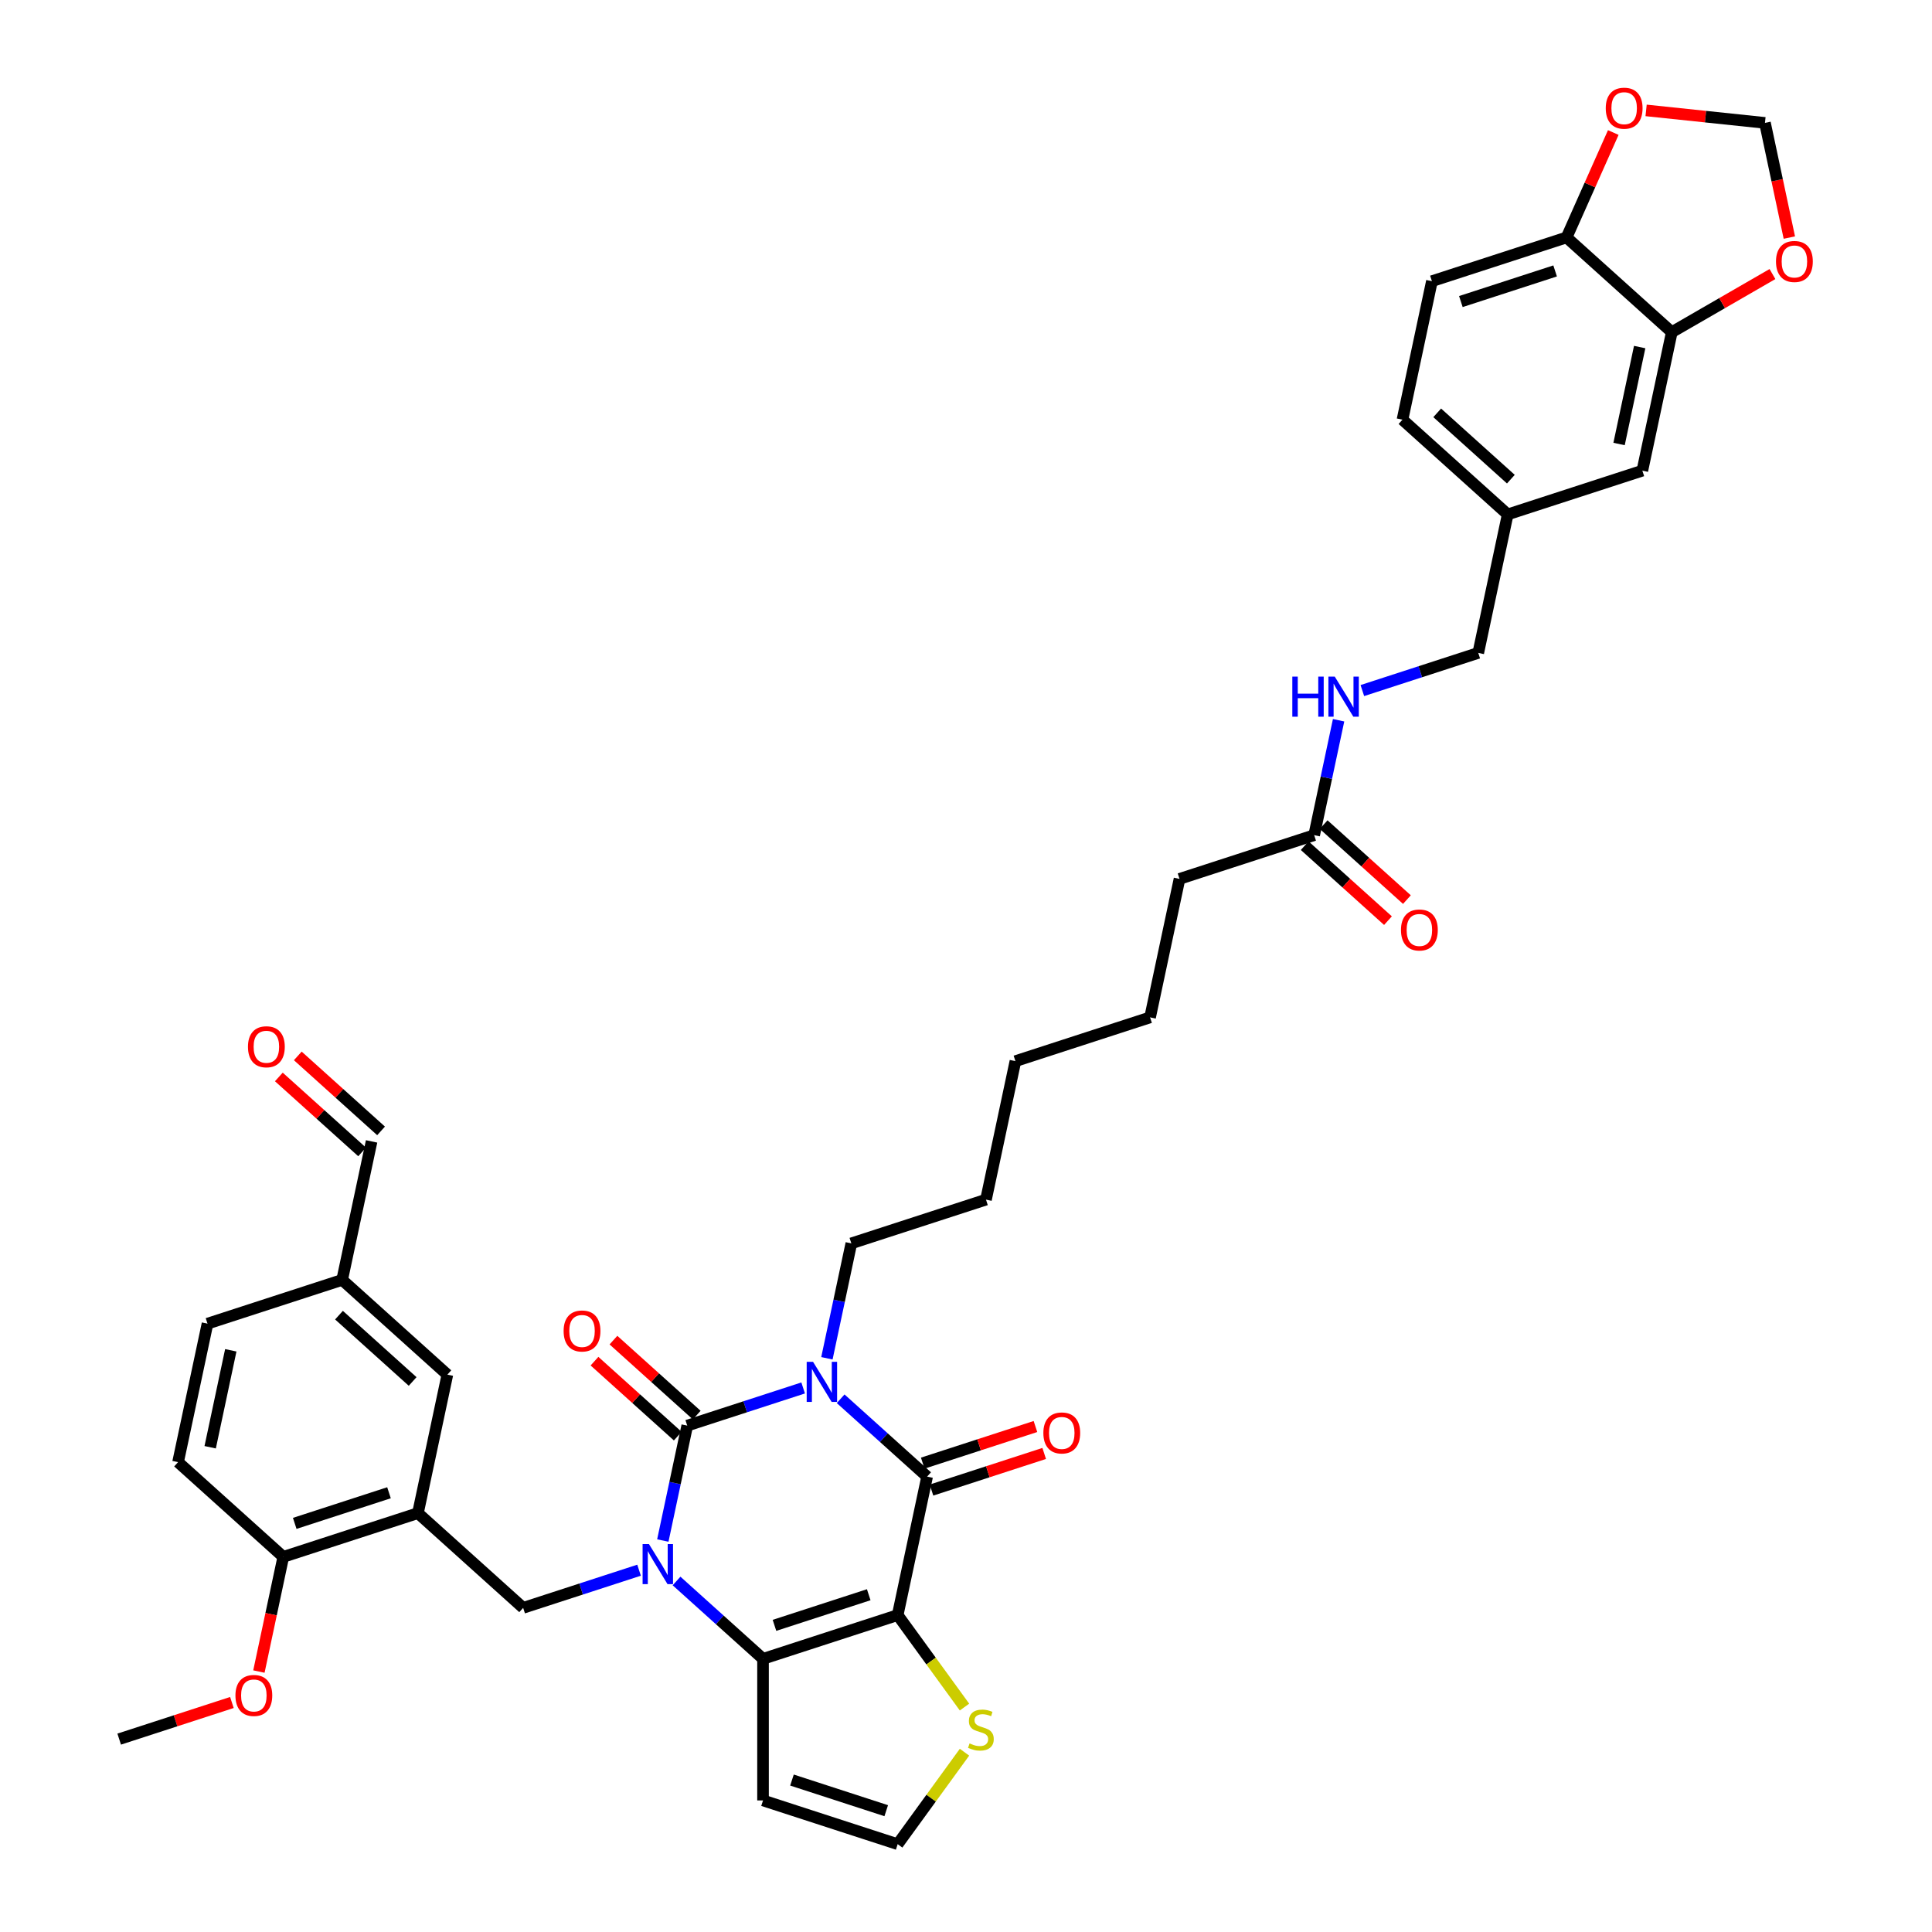 <?xml version='1.0' encoding='iso-8859-1'?>
<svg version='1.1' baseProfile='full'
              xmlns='http://www.w3.org/2000/svg'
                      xmlns:rdkit='http://www.rdkit.org/xml'
                      xmlns:xlink='http://www.w3.org/1999/xlink'
                  xml:space='preserve'
width='1000px' height='1000px' viewBox='0 0 1000 1000'>
<!-- END OF HEADER -->
<rect style='opacity:1.0;fill:#FFFFFF;stroke:none' width='1000' height='1000' x='0' y='0'> </rect>
<path class='bond-1' d='M 415.71,718.405 L 385.713,728.152' style='fill:none;fill-rule:evenodd;stroke:#0000FF;stroke-width:6px;stroke-linecap:butt;stroke-linejoin:miter;stroke-opacity:1' />
<path class='bond-1' d='M 385.713,728.152 L 355.716,737.898' style='fill:none;fill-rule:evenodd;stroke:#000000;stroke-width:6px;stroke-linecap:butt;stroke-linejoin:miter;stroke-opacity:1' />
<path class='bond-3' d='M 435.116,723.989 L 457.494,744.139' style='fill:none;fill-rule:evenodd;stroke:#0000FF;stroke-width:6px;stroke-linecap:butt;stroke-linejoin:miter;stroke-opacity:1' />
<path class='bond-3' d='M 457.494,744.139 L 479.873,764.289' style='fill:none;fill-rule:evenodd;stroke:#000000;stroke-width:6px;stroke-linecap:butt;stroke-linejoin:miter;stroke-opacity:1' />
<path class='bond-23' d='M 428.008,703.044 L 434.329,673.307' style='fill:none;fill-rule:evenodd;stroke:#0000FF;stroke-width:6px;stroke-linecap:butt;stroke-linejoin:miter;stroke-opacity:1' />
<path class='bond-23' d='M 434.329,673.307 L 440.649,643.571' style='fill:none;fill-rule:evenodd;stroke:#000000;stroke-width:6px;stroke-linecap:butt;stroke-linejoin:miter;stroke-opacity:1' />
<path class='bond-0' d='M 343.075,797.371 L 349.396,767.635' style='fill:none;fill-rule:evenodd;stroke:#0000FF;stroke-width:6px;stroke-linecap:butt;stroke-linejoin:miter;stroke-opacity:1' />
<path class='bond-0' d='M 349.396,767.635 L 355.716,737.898' style='fill:none;fill-rule:evenodd;stroke:#000000;stroke-width:6px;stroke-linecap:butt;stroke-linejoin:miter;stroke-opacity:1' />
<path class='bond-5' d='M 330.777,812.733 L 300.78,822.479' style='fill:none;fill-rule:evenodd;stroke:#0000FF;stroke-width:6px;stroke-linecap:butt;stroke-linejoin:miter;stroke-opacity:1' />
<path class='bond-5' d='M 300.78,822.479 L 270.783,832.226' style='fill:none;fill-rule:evenodd;stroke:#000000;stroke-width:6px;stroke-linecap:butt;stroke-linejoin:miter;stroke-opacity:1' />
<path class='bond-39' d='M 350.183,818.317 L 372.561,838.467' style='fill:none;fill-rule:evenodd;stroke:#0000FF;stroke-width:6px;stroke-linecap:butt;stroke-linejoin:miter;stroke-opacity:1' />
<path class='bond-39' d='M 372.561,838.467 L 394.94,858.616' style='fill:none;fill-rule:evenodd;stroke:#000000;stroke-width:6px;stroke-linecap:butt;stroke-linejoin:miter;stroke-opacity:1' />
<path class='bond-10' d='M 360.62,732.452 L 339.069,713.048' style='fill:none;fill-rule:evenodd;stroke:#000000;stroke-width:6px;stroke-linecap:butt;stroke-linejoin:miter;stroke-opacity:1' />
<path class='bond-10' d='M 339.069,713.048 L 317.519,693.644' style='fill:none;fill-rule:evenodd;stroke:#FF0000;stroke-width:6px;stroke-linecap:butt;stroke-linejoin:miter;stroke-opacity:1' />
<path class='bond-10' d='M 350.813,743.344 L 329.262,723.94' style='fill:none;fill-rule:evenodd;stroke:#000000;stroke-width:6px;stroke-linecap:butt;stroke-linejoin:miter;stroke-opacity:1' />
<path class='bond-10' d='M 329.262,723.94 L 307.711,704.536' style='fill:none;fill-rule:evenodd;stroke:#FF0000;stroke-width:6px;stroke-linecap:butt;stroke-linejoin:miter;stroke-opacity:1' />
<path class='bond-2' d='M 464.637,835.971 L 479.873,764.289' style='fill:none;fill-rule:evenodd;stroke:#000000;stroke-width:6px;stroke-linecap:butt;stroke-linejoin:miter;stroke-opacity:1' />
<path class='bond-4' d='M 464.637,835.971 L 394.94,858.616' style='fill:none;fill-rule:evenodd;stroke:#000000;stroke-width:6px;stroke-linecap:butt;stroke-linejoin:miter;stroke-opacity:1' />
<path class='bond-4' d='M 449.653,825.428 L 400.865,841.28' style='fill:none;fill-rule:evenodd;stroke:#000000;stroke-width:6px;stroke-linecap:butt;stroke-linejoin:miter;stroke-opacity:1' />
<path class='bond-7' d='M 464.637,835.971 L 481.931,859.774' style='fill:none;fill-rule:evenodd;stroke:#000000;stroke-width:6px;stroke-linecap:butt;stroke-linejoin:miter;stroke-opacity:1' />
<path class='bond-7' d='M 481.931,859.774 L 499.225,883.578' style='fill:none;fill-rule:evenodd;stroke:#CCCC00;stroke-width:6px;stroke-linecap:butt;stroke-linejoin:miter;stroke-opacity:1' />
<path class='bond-12' d='M 482.138,771.258 L 511.306,761.781' style='fill:none;fill-rule:evenodd;stroke:#000000;stroke-width:6px;stroke-linecap:butt;stroke-linejoin:miter;stroke-opacity:1' />
<path class='bond-12' d='M 511.306,761.781 L 540.475,752.303' style='fill:none;fill-rule:evenodd;stroke:#FF0000;stroke-width:6px;stroke-linecap:butt;stroke-linejoin:miter;stroke-opacity:1' />
<path class='bond-12' d='M 477.608,757.319 L 506.777,747.842' style='fill:none;fill-rule:evenodd;stroke:#000000;stroke-width:6px;stroke-linecap:butt;stroke-linejoin:miter;stroke-opacity:1' />
<path class='bond-12' d='M 506.777,747.842 L 535.946,738.364' style='fill:none;fill-rule:evenodd;stroke:#FF0000;stroke-width:6px;stroke-linecap:butt;stroke-linejoin:miter;stroke-opacity:1' />
<path class='bond-8' d='M 394.94,858.616 L 394.94,931.9' style='fill:none;fill-rule:evenodd;stroke:#000000;stroke-width:6px;stroke-linecap:butt;stroke-linejoin:miter;stroke-opacity:1' />
<path class='bond-6' d='M 270.783,832.226 L 216.323,783.19' style='fill:none;fill-rule:evenodd;stroke:#000000;stroke-width:6px;stroke-linecap:butt;stroke-linejoin:miter;stroke-opacity:1' />
<path class='bond-16' d='M 216.323,783.19 L 146.627,805.836' style='fill:none;fill-rule:evenodd;stroke:#000000;stroke-width:6px;stroke-linecap:butt;stroke-linejoin:miter;stroke-opacity:1' />
<path class='bond-16' d='M 201.34,772.648 L 152.552,788.5' style='fill:none;fill-rule:evenodd;stroke:#000000;stroke-width:6px;stroke-linecap:butt;stroke-linejoin:miter;stroke-opacity:1' />
<path class='bond-18' d='M 216.323,783.19 L 231.56,711.508' style='fill:none;fill-rule:evenodd;stroke:#000000;stroke-width:6px;stroke-linecap:butt;stroke-linejoin:miter;stroke-opacity:1' />
<path class='bond-11' d='M 499.225,906.938 L 481.931,930.742' style='fill:none;fill-rule:evenodd;stroke:#CCCC00;stroke-width:6px;stroke-linecap:butt;stroke-linejoin:miter;stroke-opacity:1' />
<path class='bond-11' d='M 481.931,930.742 L 464.637,954.545' style='fill:none;fill-rule:evenodd;stroke:#000000;stroke-width:6px;stroke-linecap:butt;stroke-linejoin:miter;stroke-opacity:1' />
<path class='bond-40' d='M 394.94,931.9 L 464.637,954.545' style='fill:none;fill-rule:evenodd;stroke:#000000;stroke-width:6px;stroke-linecap:butt;stroke-linejoin:miter;stroke-opacity:1' />
<path class='bond-40' d='M 409.924,921.357 L 458.711,937.209' style='fill:none;fill-rule:evenodd;stroke:#000000;stroke-width:6px;stroke-linecap:butt;stroke-linejoin:miter;stroke-opacity:1' />
<path class='bond-9' d='M 865.314,171.932 L 850.078,243.614' style='fill:none;fill-rule:evenodd;stroke:#000000;stroke-width:6px;stroke-linecap:butt;stroke-linejoin:miter;stroke-opacity:1' />
<path class='bond-9' d='M 848.693,179.637 L 838.027,229.815' style='fill:none;fill-rule:evenodd;stroke:#000000;stroke-width:6px;stroke-linecap:butt;stroke-linejoin:miter;stroke-opacity:1' />
<path class='bond-14' d='M 865.314,171.932 L 891.367,156.891' style='fill:none;fill-rule:evenodd;stroke:#000000;stroke-width:6px;stroke-linecap:butt;stroke-linejoin:miter;stroke-opacity:1' />
<path class='bond-14' d='M 891.367,156.891 L 917.421,141.849' style='fill:none;fill-rule:evenodd;stroke:#FF0000;stroke-width:6px;stroke-linecap:butt;stroke-linejoin:miter;stroke-opacity:1' />
<path class='bond-42' d='M 865.314,171.932 L 810.854,122.896' style='fill:none;fill-rule:evenodd;stroke:#000000;stroke-width:6px;stroke-linecap:butt;stroke-linejoin:miter;stroke-opacity:1' />
<path class='bond-13' d='M 810.854,122.896 L 741.158,145.542' style='fill:none;fill-rule:evenodd;stroke:#000000;stroke-width:6px;stroke-linecap:butt;stroke-linejoin:miter;stroke-opacity:1' />
<path class='bond-13' d='M 804.929,140.233 L 756.141,156.085' style='fill:none;fill-rule:evenodd;stroke:#000000;stroke-width:6px;stroke-linecap:butt;stroke-linejoin:miter;stroke-opacity:1' />
<path class='bond-17' d='M 810.854,122.896 L 822.942,95.747' style='fill:none;fill-rule:evenodd;stroke:#000000;stroke-width:6px;stroke-linecap:butt;stroke-linejoin:miter;stroke-opacity:1' />
<path class='bond-17' d='M 822.942,95.747 L 835.03,68.597' style='fill:none;fill-rule:evenodd;stroke:#FF0000;stroke-width:6px;stroke-linecap:butt;stroke-linejoin:miter;stroke-opacity:1' />
<path class='bond-19' d='M 926.16,122.965 L 919.851,93.287' style='fill:none;fill-rule:evenodd;stroke:#FF0000;stroke-width:6px;stroke-linecap:butt;stroke-linejoin:miter;stroke-opacity:1' />
<path class='bond-19' d='M 919.851,93.287 L 913.543,63.609' style='fill:none;fill-rule:evenodd;stroke:#000000;stroke-width:6px;stroke-linecap:butt;stroke-linejoin:miter;stroke-opacity:1' />
<path class='bond-15' d='M 680.212,432.27 L 610.515,454.915' style='fill:none;fill-rule:evenodd;stroke:#000000;stroke-width:6px;stroke-linecap:butt;stroke-linejoin:miter;stroke-opacity:1' />
<path class='bond-20' d='M 680.212,432.27 L 686.533,402.533' style='fill:none;fill-rule:evenodd;stroke:#000000;stroke-width:6px;stroke-linecap:butt;stroke-linejoin:miter;stroke-opacity:1' />
<path class='bond-20' d='M 686.533,402.533 L 692.853,372.797' style='fill:none;fill-rule:evenodd;stroke:#0000FF;stroke-width:6px;stroke-linecap:butt;stroke-linejoin:miter;stroke-opacity:1' />
<path class='bond-22' d='M 675.308,437.716 L 696.859,457.12' style='fill:none;fill-rule:evenodd;stroke:#000000;stroke-width:6px;stroke-linecap:butt;stroke-linejoin:miter;stroke-opacity:1' />
<path class='bond-22' d='M 696.859,457.12 L 718.409,476.524' style='fill:none;fill-rule:evenodd;stroke:#FF0000;stroke-width:6px;stroke-linecap:butt;stroke-linejoin:miter;stroke-opacity:1' />
<path class='bond-22' d='M 685.115,426.824 L 706.666,446.228' style='fill:none;fill-rule:evenodd;stroke:#000000;stroke-width:6px;stroke-linecap:butt;stroke-linejoin:miter;stroke-opacity:1' />
<path class='bond-22' d='M 706.666,446.228 L 728.217,465.632' style='fill:none;fill-rule:evenodd;stroke:#FF0000;stroke-width:6px;stroke-linecap:butt;stroke-linejoin:miter;stroke-opacity:1' />
<path class='bond-25' d='M 146.627,805.836 L 92.166,756.8' style='fill:none;fill-rule:evenodd;stroke:#000000;stroke-width:6px;stroke-linecap:butt;stroke-linejoin:miter;stroke-opacity:1' />
<path class='bond-33' d='M 146.627,805.836 L 140.318,835.514' style='fill:none;fill-rule:evenodd;stroke:#000000;stroke-width:6px;stroke-linecap:butt;stroke-linejoin:miter;stroke-opacity:1' />
<path class='bond-33' d='M 140.318,835.514 L 134.01,865.191' style='fill:none;fill-rule:evenodd;stroke:#FF0000;stroke-width:6px;stroke-linecap:butt;stroke-linejoin:miter;stroke-opacity:1' />
<path class='bond-43' d='M 852.02,57.143 L 882.782,60.376' style='fill:none;fill-rule:evenodd;stroke:#FF0000;stroke-width:6px;stroke-linecap:butt;stroke-linejoin:miter;stroke-opacity:1' />
<path class='bond-43' d='M 882.782,60.376 L 913.543,63.609' style='fill:none;fill-rule:evenodd;stroke:#000000;stroke-width:6px;stroke-linecap:butt;stroke-linejoin:miter;stroke-opacity:1' />
<path class='bond-27' d='M 231.56,711.508 L 177.1,662.472' style='fill:none;fill-rule:evenodd;stroke:#000000;stroke-width:6px;stroke-linecap:butt;stroke-linejoin:miter;stroke-opacity:1' />
<path class='bond-27' d='M 213.583,715.045 L 175.461,680.719' style='fill:none;fill-rule:evenodd;stroke:#000000;stroke-width:6px;stroke-linecap:butt;stroke-linejoin:miter;stroke-opacity:1' />
<path class='bond-30' d='M 705.151,357.435 L 735.148,347.689' style='fill:none;fill-rule:evenodd;stroke:#0000FF;stroke-width:6px;stroke-linecap:butt;stroke-linejoin:miter;stroke-opacity:1' />
<path class='bond-30' d='M 735.148,347.689 L 765.145,337.942' style='fill:none;fill-rule:evenodd;stroke:#000000;stroke-width:6px;stroke-linecap:butt;stroke-linejoin:miter;stroke-opacity:1' />
<path class='bond-21' d='M 850.078,243.614 L 780.381,266.26' style='fill:none;fill-rule:evenodd;stroke:#000000;stroke-width:6px;stroke-linecap:butt;stroke-linejoin:miter;stroke-opacity:1' />
<path class='bond-36' d='M 440.649,643.571 L 510.346,620.925' style='fill:none;fill-rule:evenodd;stroke:#000000;stroke-width:6px;stroke-linecap:butt;stroke-linejoin:miter;stroke-opacity:1' />
<path class='bond-24' d='M 741.158,145.542 L 725.921,217.224' style='fill:none;fill-rule:evenodd;stroke:#000000;stroke-width:6px;stroke-linecap:butt;stroke-linejoin:miter;stroke-opacity:1' />
<path class='bond-41' d='M 92.166,756.8 L 107.403,685.118' style='fill:none;fill-rule:evenodd;stroke:#000000;stroke-width:6px;stroke-linecap:butt;stroke-linejoin:miter;stroke-opacity:1' />
<path class='bond-41' d='M 108.788,749.095 L 119.454,698.917' style='fill:none;fill-rule:evenodd;stroke:#000000;stroke-width:6px;stroke-linecap:butt;stroke-linejoin:miter;stroke-opacity:1' />
<path class='bond-26' d='M 144.331,557.428 L 165.882,576.832' style='fill:none;fill-rule:evenodd;stroke:#FF0000;stroke-width:6px;stroke-linecap:butt;stroke-linejoin:miter;stroke-opacity:1' />
<path class='bond-26' d='M 165.882,576.832 L 187.432,596.236' style='fill:none;fill-rule:evenodd;stroke:#000000;stroke-width:6px;stroke-linecap:butt;stroke-linejoin:miter;stroke-opacity:1' />
<path class='bond-26' d='M 154.138,546.536 L 175.689,565.94' style='fill:none;fill-rule:evenodd;stroke:#FF0000;stroke-width:6px;stroke-linecap:butt;stroke-linejoin:miter;stroke-opacity:1' />
<path class='bond-26' d='M 175.689,565.94 L 197.24,585.344' style='fill:none;fill-rule:evenodd;stroke:#000000;stroke-width:6px;stroke-linecap:butt;stroke-linejoin:miter;stroke-opacity:1' />
<path class='bond-29' d='M 177.1,662.472 L 192.336,590.79' style='fill:none;fill-rule:evenodd;stroke:#000000;stroke-width:6px;stroke-linecap:butt;stroke-linejoin:miter;stroke-opacity:1' />
<path class='bond-31' d='M 177.1,662.472 L 107.403,685.118' style='fill:none;fill-rule:evenodd;stroke:#000000;stroke-width:6px;stroke-linecap:butt;stroke-linejoin:miter;stroke-opacity:1' />
<path class='bond-28' d='M 780.381,266.26 L 765.145,337.942' style='fill:none;fill-rule:evenodd;stroke:#000000;stroke-width:6px;stroke-linecap:butt;stroke-linejoin:miter;stroke-opacity:1' />
<path class='bond-32' d='M 780.381,266.26 L 725.921,217.224' style='fill:none;fill-rule:evenodd;stroke:#000000;stroke-width:6px;stroke-linecap:butt;stroke-linejoin:miter;stroke-opacity:1' />
<path class='bond-32' d='M 782.02,248.013 L 743.897,213.687' style='fill:none;fill-rule:evenodd;stroke:#000000;stroke-width:6px;stroke-linecap:butt;stroke-linejoin:miter;stroke-opacity:1' />
<path class='bond-35' d='M 120.031,881.208 L 90.862,890.686' style='fill:none;fill-rule:evenodd;stroke:#FF0000;stroke-width:6px;stroke-linecap:butt;stroke-linejoin:miter;stroke-opacity:1' />
<path class='bond-35' d='M 90.862,890.686 L 61.694,900.163' style='fill:none;fill-rule:evenodd;stroke:#000000;stroke-width:6px;stroke-linecap:butt;stroke-linejoin:miter;stroke-opacity:1' />
<path class='bond-34' d='M 610.515,454.915 L 595.279,526.597' style='fill:none;fill-rule:evenodd;stroke:#000000;stroke-width:6px;stroke-linecap:butt;stroke-linejoin:miter;stroke-opacity:1' />
<path class='bond-38' d='M 510.346,620.925 L 525.582,549.243' style='fill:none;fill-rule:evenodd;stroke:#000000;stroke-width:6px;stroke-linecap:butt;stroke-linejoin:miter;stroke-opacity:1' />
<path class='bond-37' d='M 595.279,526.597 L 525.582,549.243' style='fill:none;fill-rule:evenodd;stroke:#000000;stroke-width:6px;stroke-linecap:butt;stroke-linejoin:miter;stroke-opacity:1' />
<path  class='atom-0' d='M 420.825 704.876
L 427.626 715.868
Q 428.3 716.953, 429.385 718.917
Q 430.469 720.881, 430.528 720.998
L 430.528 704.876
L 433.283 704.876
L 433.283 725.63
L 430.44 725.63
L 423.141 713.611
Q 422.291 712.204, 421.382 710.592
Q 420.503 708.98, 420.239 708.481
L 420.239 725.63
L 417.542 725.63
L 417.542 704.876
L 420.825 704.876
' fill='#0000FF'/>
<path  class='atom-1' d='M 335.892 799.203
L 342.693 810.196
Q 343.367 811.28, 344.452 813.244
Q 345.536 815.208, 345.595 815.326
L 345.595 799.203
L 348.35 799.203
L 348.35 819.957
L 345.507 819.957
L 338.208 807.939
Q 337.358 806.532, 336.449 804.919
Q 335.57 803.307, 335.306 802.809
L 335.306 819.957
L 332.609 819.957
L 332.609 799.203
L 335.892 799.203
' fill='#0000FF'/>
<path  class='atom-8' d='M 501.849 902.381
Q 502.083 902.469, 503.051 902.879
Q 504.018 903.29, 505.073 903.554
Q 506.158 903.788, 507.213 903.788
Q 509.177 903.788, 510.32 902.85
Q 511.463 901.883, 511.463 900.212
Q 511.463 899.069, 510.877 898.365
Q 510.32 897.662, 509.441 897.281
Q 508.561 896.9, 507.096 896.46
Q 505.249 895.903, 504.135 895.375
Q 503.051 894.848, 502.259 893.734
Q 501.497 892.62, 501.497 890.744
Q 501.497 888.135, 503.256 886.523
Q 505.044 884.91, 508.561 884.91
Q 510.965 884.91, 513.691 886.054
L 513.017 888.311
Q 510.525 887.285, 508.649 887.285
Q 506.627 887.285, 505.513 888.135
Q 504.399 888.956, 504.428 890.392
Q 504.428 891.506, 504.985 892.18
Q 505.571 892.854, 506.392 893.235
Q 507.242 893.616, 508.649 894.056
Q 510.525 894.642, 511.639 895.229
Q 512.753 895.815, 513.545 897.017
Q 514.365 898.189, 514.365 900.212
Q 514.365 903.085, 512.431 904.638
Q 510.525 906.163, 507.33 906.163
Q 505.484 906.163, 504.076 905.752
Q 502.699 905.371, 501.057 904.697
L 501.849 902.381
' fill='#CCCC00'/>
<path  class='atom-11' d='M 291.729 688.921
Q 291.729 683.938, 294.192 681.153
Q 296.654 678.368, 301.256 678.368
Q 305.858 678.368, 308.321 681.153
Q 310.783 683.938, 310.783 688.921
Q 310.783 693.963, 308.291 696.836
Q 305.8 699.679, 301.256 699.679
Q 296.683 699.679, 294.192 696.836
Q 291.729 693.992, 291.729 688.921
M 301.256 697.334
Q 304.422 697.334, 306.122 695.223
Q 307.852 693.083, 307.852 688.921
Q 307.852 684.846, 306.122 682.794
Q 304.422 680.713, 301.256 680.713
Q 298.09 680.713, 296.361 682.765
Q 294.661 684.817, 294.661 688.921
Q 294.661 693.113, 296.361 695.223
Q 298.09 697.334, 301.256 697.334
' fill='#FF0000'/>
<path  class='atom-13' d='M 540.043 741.702
Q 540.043 736.718, 542.505 733.934
Q 544.967 731.149, 549.57 731.149
Q 554.172 731.149, 556.634 733.934
Q 559.096 736.718, 559.096 741.702
Q 559.096 746.743, 556.605 749.616
Q 554.113 752.46, 549.57 752.46
Q 544.997 752.46, 542.505 749.616
Q 540.043 746.773, 540.043 741.702
M 549.57 750.114
Q 552.735 750.114, 554.436 748.004
Q 556.165 745.864, 556.165 741.702
Q 556.165 737.627, 554.436 735.575
Q 552.735 733.494, 549.57 733.494
Q 546.404 733.494, 544.674 735.546
Q 542.974 737.598, 542.974 741.702
Q 542.974 745.893, 544.674 748.004
Q 546.404 750.114, 549.57 750.114
' fill='#FF0000'/>
<path  class='atom-15' d='M 919.253 135.349
Q 919.253 130.366, 921.715 127.581
Q 924.177 124.797, 928.78 124.797
Q 933.382 124.797, 935.844 127.581
Q 938.306 130.366, 938.306 135.349
Q 938.306 140.391, 935.815 143.264
Q 933.323 146.107, 928.78 146.107
Q 924.207 146.107, 921.715 143.264
Q 919.253 140.421, 919.253 135.349
M 928.78 143.762
Q 931.945 143.762, 933.646 141.652
Q 935.375 139.512, 935.375 135.349
Q 935.375 131.275, 933.646 129.223
Q 931.945 127.142, 928.78 127.142
Q 925.614 127.142, 923.884 129.194
Q 922.184 131.246, 922.184 135.349
Q 922.184 139.541, 923.884 141.652
Q 925.614 143.762, 928.78 143.762
' fill='#FF0000'/>
<path  class='atom-18' d='M 831.134 56.007
Q 831.134 51.024, 833.597 48.239
Q 836.059 45.455, 840.661 45.455
Q 845.263 45.455, 847.726 48.239
Q 850.188 51.024, 850.188 56.007
Q 850.188 61.049, 847.696 63.922
Q 845.205 66.765, 840.661 66.765
Q 836.088 66.765, 833.597 63.922
Q 831.134 61.078, 831.134 56.007
M 840.661 64.42
Q 843.827 64.42, 845.527 62.31
Q 847.257 60.17, 847.257 56.007
Q 847.257 51.933, 845.527 49.881
Q 843.827 47.8, 840.661 47.8
Q 837.495 47.8, 835.766 49.852
Q 834.066 51.904, 834.066 56.007
Q 834.066 60.199, 835.766 62.31
Q 837.495 64.42, 840.661 64.42
' fill='#FF0000'/>
<path  class='atom-21' d='M 668.905 350.211
L 671.719 350.211
L 671.719 359.034
L 682.331 359.034
L 682.331 350.211
L 685.145 350.211
L 685.145 370.965
L 682.331 370.965
L 682.331 361.379
L 671.719 361.379
L 671.719 370.965
L 668.905 370.965
L 668.905 350.211
' fill='#0000FF'/>
<path  class='atom-21' d='M 690.861 350.211
L 697.661 361.203
Q 698.336 362.288, 699.42 364.252
Q 700.505 366.216, 700.564 366.333
L 700.564 350.211
L 703.319 350.211
L 703.319 370.965
L 700.476 370.965
L 693.177 358.946
Q 692.326 357.539, 691.418 355.927
Q 690.538 354.315, 690.275 353.816
L 690.275 370.965
L 687.578 370.965
L 687.578 350.211
L 690.861 350.211
' fill='#0000FF'/>
<path  class='atom-23' d='M 725.145 481.364
Q 725.145 476.381, 727.607 473.596
Q 730.07 470.812, 734.672 470.812
Q 739.274 470.812, 741.736 473.596
Q 744.199 476.381, 744.199 481.364
Q 744.199 486.406, 741.707 489.279
Q 739.216 492.122, 734.672 492.122
Q 730.099 492.122, 727.607 489.279
Q 725.145 486.436, 725.145 481.364
M 734.672 489.777
Q 737.838 489.777, 739.538 487.667
Q 741.267 485.527, 741.267 481.364
Q 741.267 477.29, 739.538 475.238
Q 737.838 473.157, 734.672 473.157
Q 731.506 473.157, 729.777 475.209
Q 728.076 477.26, 728.076 481.364
Q 728.076 485.556, 729.777 487.667
Q 731.506 489.777, 734.672 489.777
' fill='#FF0000'/>
<path  class='atom-27' d='M 128.349 541.813
Q 128.349 536.829, 130.811 534.045
Q 133.274 531.26, 137.876 531.26
Q 142.478 531.26, 144.94 534.045
Q 147.403 536.829, 147.403 541.813
Q 147.403 546.855, 144.911 549.727
Q 142.419 552.571, 137.876 552.571
Q 133.303 552.571, 130.811 549.727
Q 128.349 546.884, 128.349 541.813
M 137.876 550.226
Q 141.042 550.226, 142.742 548.115
Q 144.471 545.975, 144.471 541.813
Q 144.471 537.738, 142.742 535.686
Q 141.042 533.605, 137.876 533.605
Q 134.71 533.605, 132.981 535.657
Q 131.28 537.709, 131.28 541.813
Q 131.28 546.004, 132.981 548.115
Q 134.71 550.226, 137.876 550.226
' fill='#FF0000'/>
<path  class='atom-34' d='M 121.863 877.576
Q 121.863 872.593, 124.326 869.808
Q 126.788 867.023, 131.39 867.023
Q 135.992 867.023, 138.455 869.808
Q 140.917 872.593, 140.917 877.576
Q 140.917 882.618, 138.425 885.491
Q 135.934 888.334, 131.39 888.334
Q 126.817 888.334, 124.326 885.491
Q 121.863 882.647, 121.863 877.576
M 131.39 885.989
Q 134.556 885.989, 136.256 883.879
Q 137.986 881.739, 137.986 877.576
Q 137.986 873.502, 136.256 871.45
Q 134.556 869.369, 131.39 869.369
Q 128.224 869.369, 126.495 871.42
Q 124.795 873.472, 124.795 877.576
Q 124.795 881.768, 126.495 883.879
Q 128.224 885.989, 131.39 885.989
' fill='#FF0000'/>
</svg>
